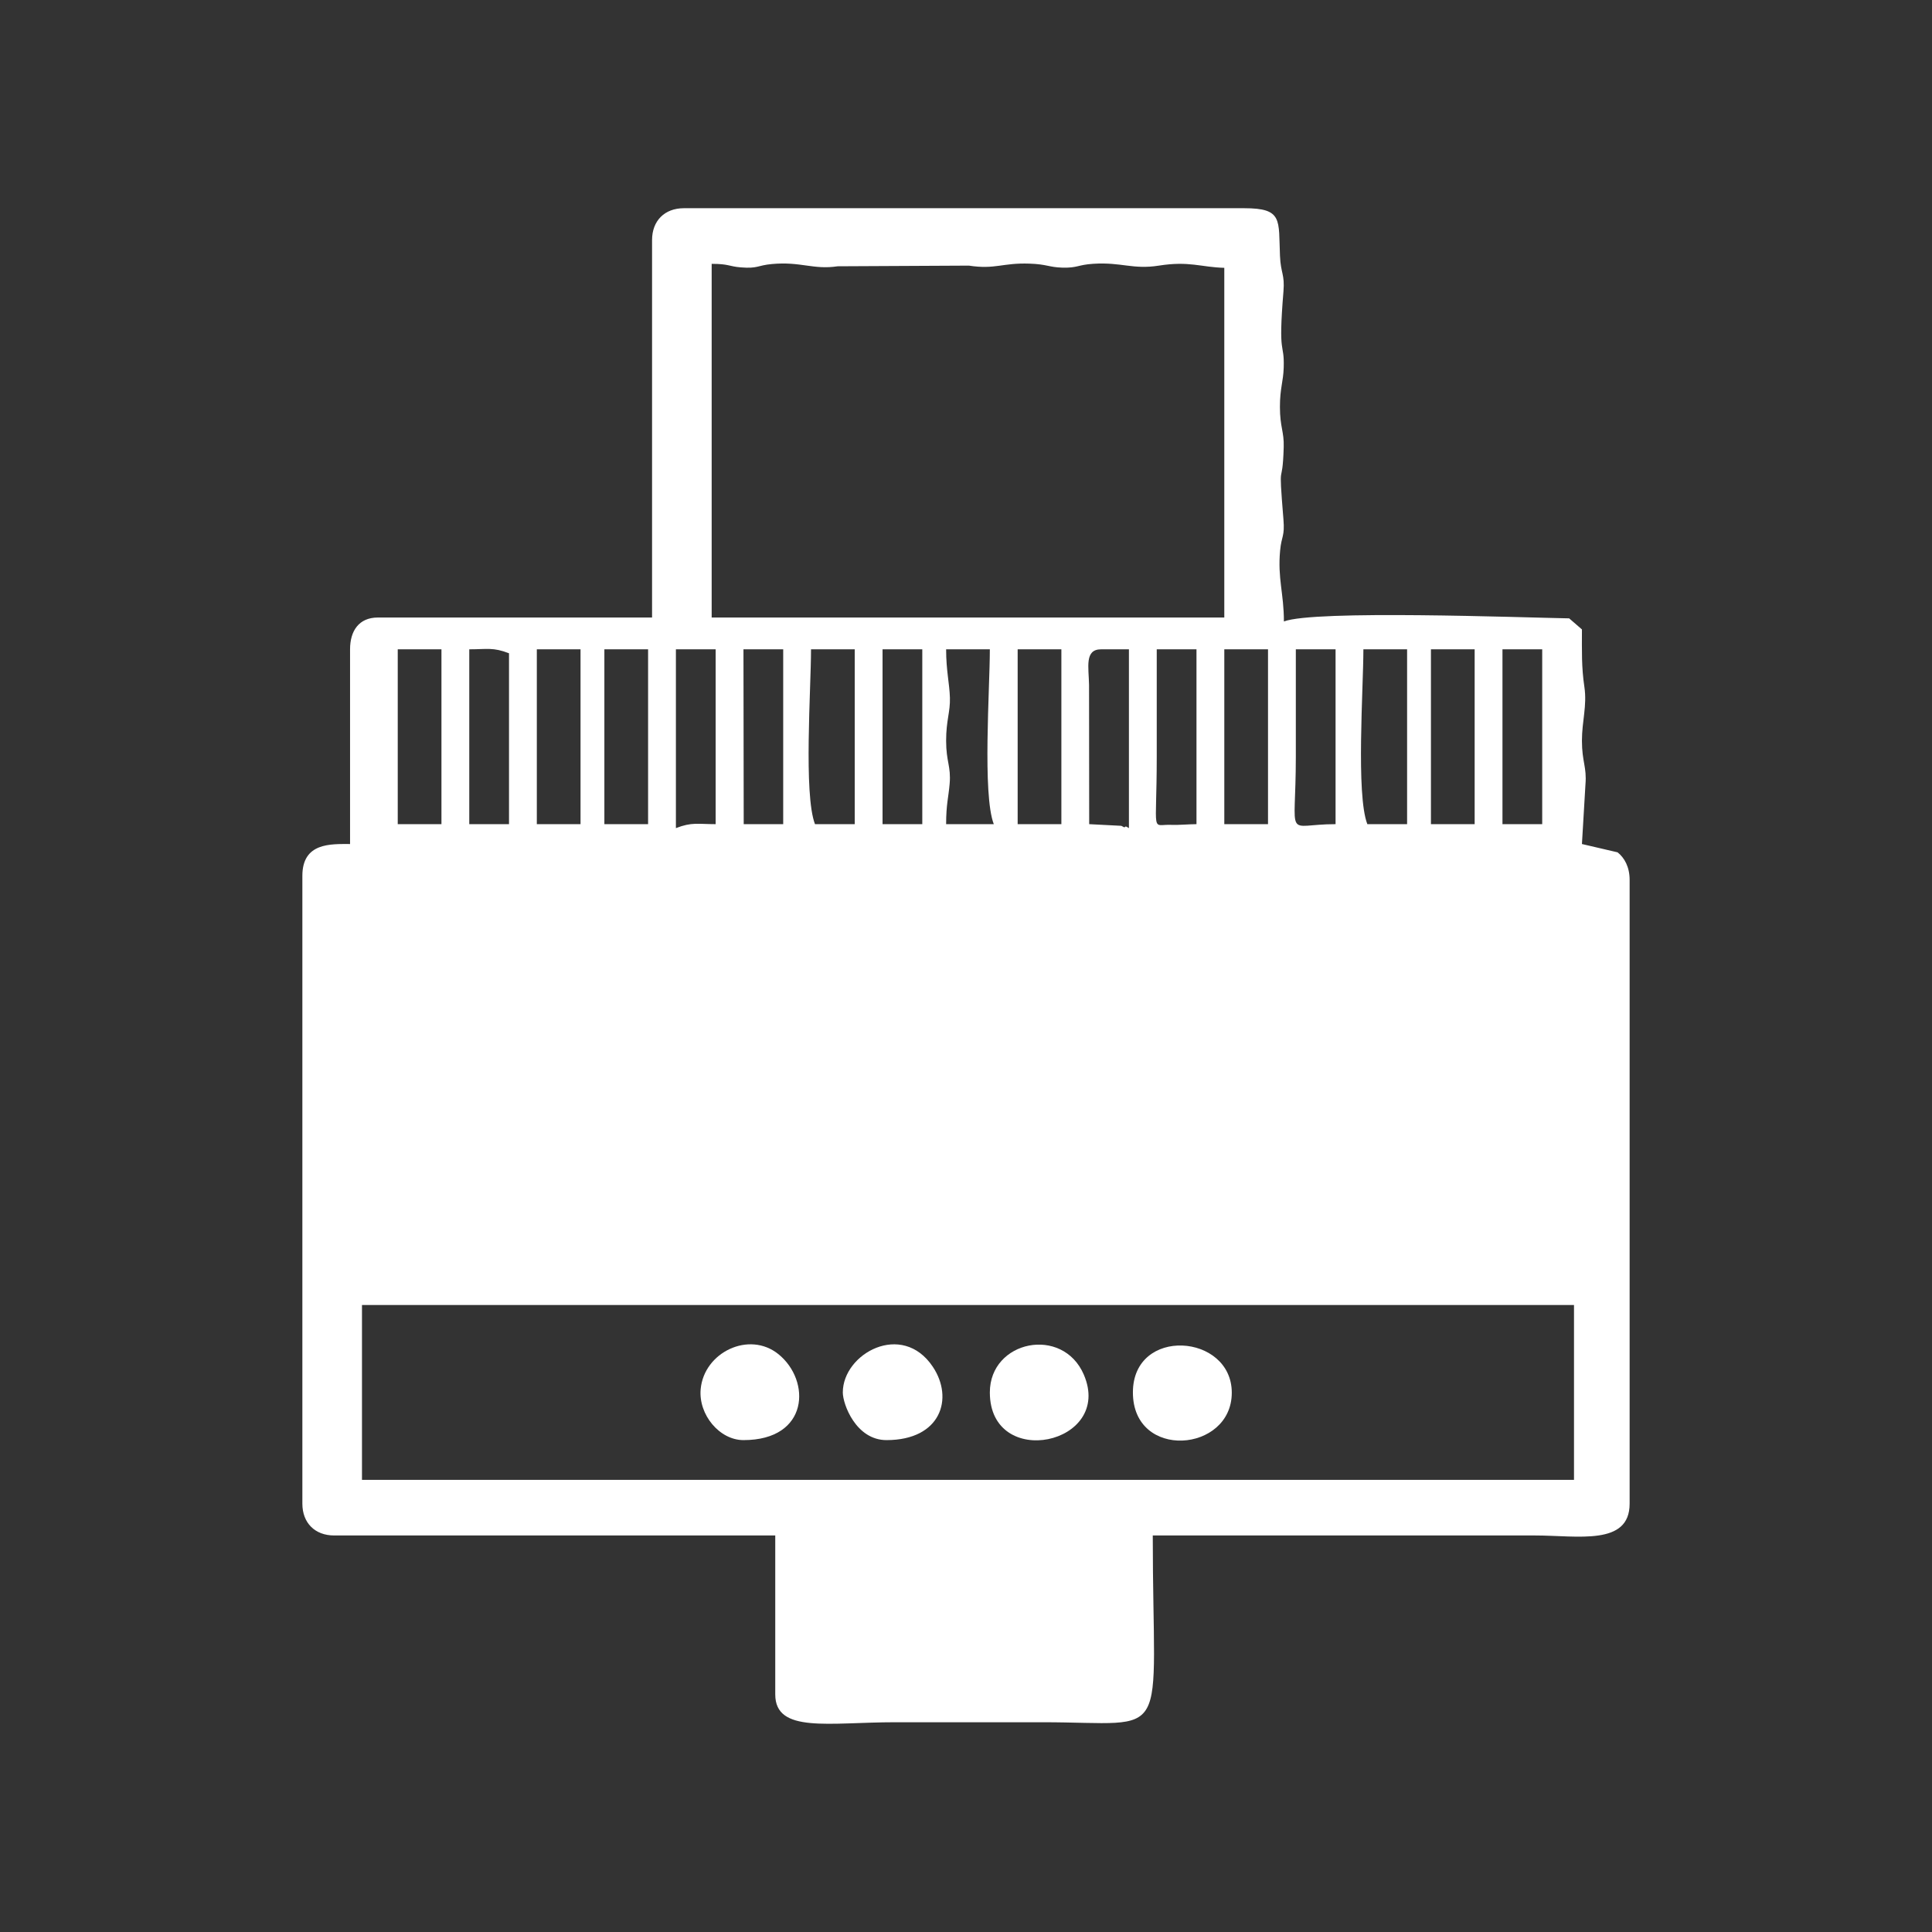 <?xml version="1.0" encoding="UTF-8"?> <svg xmlns="http://www.w3.org/2000/svg" xmlns:xlink="http://www.w3.org/1999/xlink" xml:space="preserve" width="105.833mm" height="105.833mm" version="1.1" style="shape-rendering:geometricPrecision; text-rendering:geometricPrecision; image-rendering:optimizeQuality; fill-rule:evenodd; clip-rule:evenodd" viewBox="0 0 10583.34 10583.33"><rect x="0" y="0" width="10583.34" height="10583.33" fill="#333333" stroke="none"/> <defs> <style type="text/css"> .fil0 {fill:none} .fil1 {fill:white} </style> </defs> <g id="Capa_x0020_1">  <rect class="fil0" x="-0" y="-0" width="10583.34" height="10583.34"></rect> <g id="_1426196808240"> <path class="fil1" d="M1982.88 7148.65l6791.71 0 -152.37 0 0 957.8 -21.77 0 -6443.43 0 -174.14 0 0 -957.8zm6247.51 -3591.77l217.69 0 0 957.8 -217.69 0 0 -957.8zm-391.83 0l239.46 0 0 957.8 -239.46 0 0 -957.8zm-370.05 0l239.44 0 0 957.8 -217.78 0c-62.78,-162.49 -21.66,-743.49 -21.66,-957.8zm-370.06 0l217.67 0 0 957.8c-283.8,0 -217.71,101.15 -217.67,-370.06 0,-195.91 0,-391.83 0,-587.74zm-391.83 0l239.44 0 0 957.8 -239.44 0 0 -957.8zm-370.08 0l217.69 0 0 957.8c-36.85,0 -103.23,5.56 -134.08,3.93 -118.13,-6.22 -83.63,69.08 -83.61,-374.06 0.02,-195.9 0,-391.78 0,-587.67zm-304.76 0l152.39 0 0 979.46c-6.82,-2.81 -16.63,-13.01 -21.14,-6.6 -4.47,6.38 -14.95,-4.81 -21.19,-5.98l-175.35 -9.08 -0.76 -762.65c-1.6,-96.8 -25.79,-195.15 66.05,-195.15zm-457.12 0l239.46 0 0 957.8 -239.46 0 0 -957.8zm-740.12 0l217.67 0 0 957.8 -217.67 0 0 -957.8zm-391.83 0l239.45 0 0 957.8 -217.7 0c-62.92,-162.64 -21.75,-742.99 -21.75,-957.8zm-370.08 0l217.7 0 0 957.8 -216.33 0 -1.37 -957.8zm-370.05 0l217.69 0 0 957.8c-98.51,0 -130.22,-12.12 -217.69,21.66l0 -979.46zm-391.84 0l239.47 0 0 957.8 -239.47 0 0 -957.8zm-370.05 0l239.46 0 0 957.8 -239.46 0 0 -957.8zm-370.06 0c98.51,0 130.21,-12.14 217.69,21.66l0 936.14 -217.69 0 0 -957.8zm-391.83 0l239.44 0 0 957.8 -239.44 0 0 -957.8zm3004.03 0l239.46 0c0,214.92 -41.2,795.07 21.66,957.8l-261.12 0c0,-108.84 13.28,-148.7 19.31,-221.58 7.96,-96.35 -19.31,-118.9 -19.31,-235.55 0,-112.49 23.06,-156.76 20.73,-235.46 -2.33,-78.73 -20.73,-147.73 -20.73,-265.21zm-1284.33 -2111.54c95.13,0 93.44,13.99 159.65,19.33 94.57,7.61 88.53,-10.6 169.93,-18.26 158.28,-14.87 227.01,32.51 360.44,12.27l718.75 -3.65c145.39,22.2 182.81,-16.12 332.54,-10.89 95.31,3.33 106.82,19.86 178.9,21.93 84.76,2.45 84.15,-15.58 170.79,-21.08 153.91,-9.8 216.17,32.68 358.99,10.04 166.35,-26.36 230.79,8.88 358.13,12.09l0 1915.62 -2808.12 0 0 -1937.4zm-326.52 -130.59l0 2067.99c-529.71,0 -1059.4,0 -1589.09,0l87.07 0c-104.17,0 -152.37,73.67 -152.37,174.14l0 1066.64c-104.9,0 -261.23,-8.91 -261.23,174.15l0 3439.39c0,105.29 68.86,174.15 174.14,174.15l2416.3 0 0 870.73c0,214.78 295.52,152.39 656.42,152.39 268.93,0 537.88,0 806.83,0 720.92,0 604.74,135.41 604.74,-1023.12l2093.73 0c234.08,0 518.46,58.42 518.46,-174.15l0 -3417.62c0,-70.06 -28.59,-121.06 -66.09,-150.45l-195.14 -45.47 19.31 -327.14c7.82,-94.59 -19.31,-122.92 -19.31,-238.83 0,-107.99 28.82,-191.17 13.34,-295.06 -16.26,-109.05 -13.34,-196.94 -13.34,-314.46l-69.97 -60.64c-265.69,-4.65 -1396.84,-47.05 -1562.65,17.01 0,-153.97 -35.13,-235.29 -20.7,-388.66 7.66,-81.4 25.96,-75.44 18.24,-169.96 -29.76,-363.92 -5.66,-151.65 1.42,-397.07 2.45,-84.38 -20.73,-108.64 -20.73,-219.71 0,-102.52 18.51,-138.27 20.73,-215.65 4.25,-146.51 -31.78,-49.1 -1.42,-416.25 7.91,-95.74 -14.75,-97.43 -19.02,-195.62 -8.55,-197.16 17.5,-260.88 -196.21,-260.88l-3069.32 0c-105.3,0 -174.14,68.84 -174.14,174.15z"></path> <path class="fil1" d="M6205.95 7627.55c0,372.87 541.64,329.88 541.64,1.63 0,-324.55 -541.64,-364.09 -541.64,-1.63z"></path> <path class="fil1" d="M5422.29 7627.55c0,428.96 680.07,286.12 514.64,-97.65 -115.83,-268.65 -514.64,-187.48 -514.64,97.65z"></path> <path class="fil1" d="M4616.84 7627.55c0,64.78 72.12,261.23 239.44,261.23 297.3,0 370.34,-227.82 253.14,-402.41 -168.43,-250.89 -492.58,-71.21 -492.58,141.18z"></path> <path class="fil1" d="M4072.62 7888.78c359.96,0 371.03,-325.81 191.58,-470.74 -160.41,-129.59 -407.87,-10.33 -426.01,191.91 -12.53,139.88 103.45,278.83 234.43,278.83z"></path> </g> </g> </svg> 